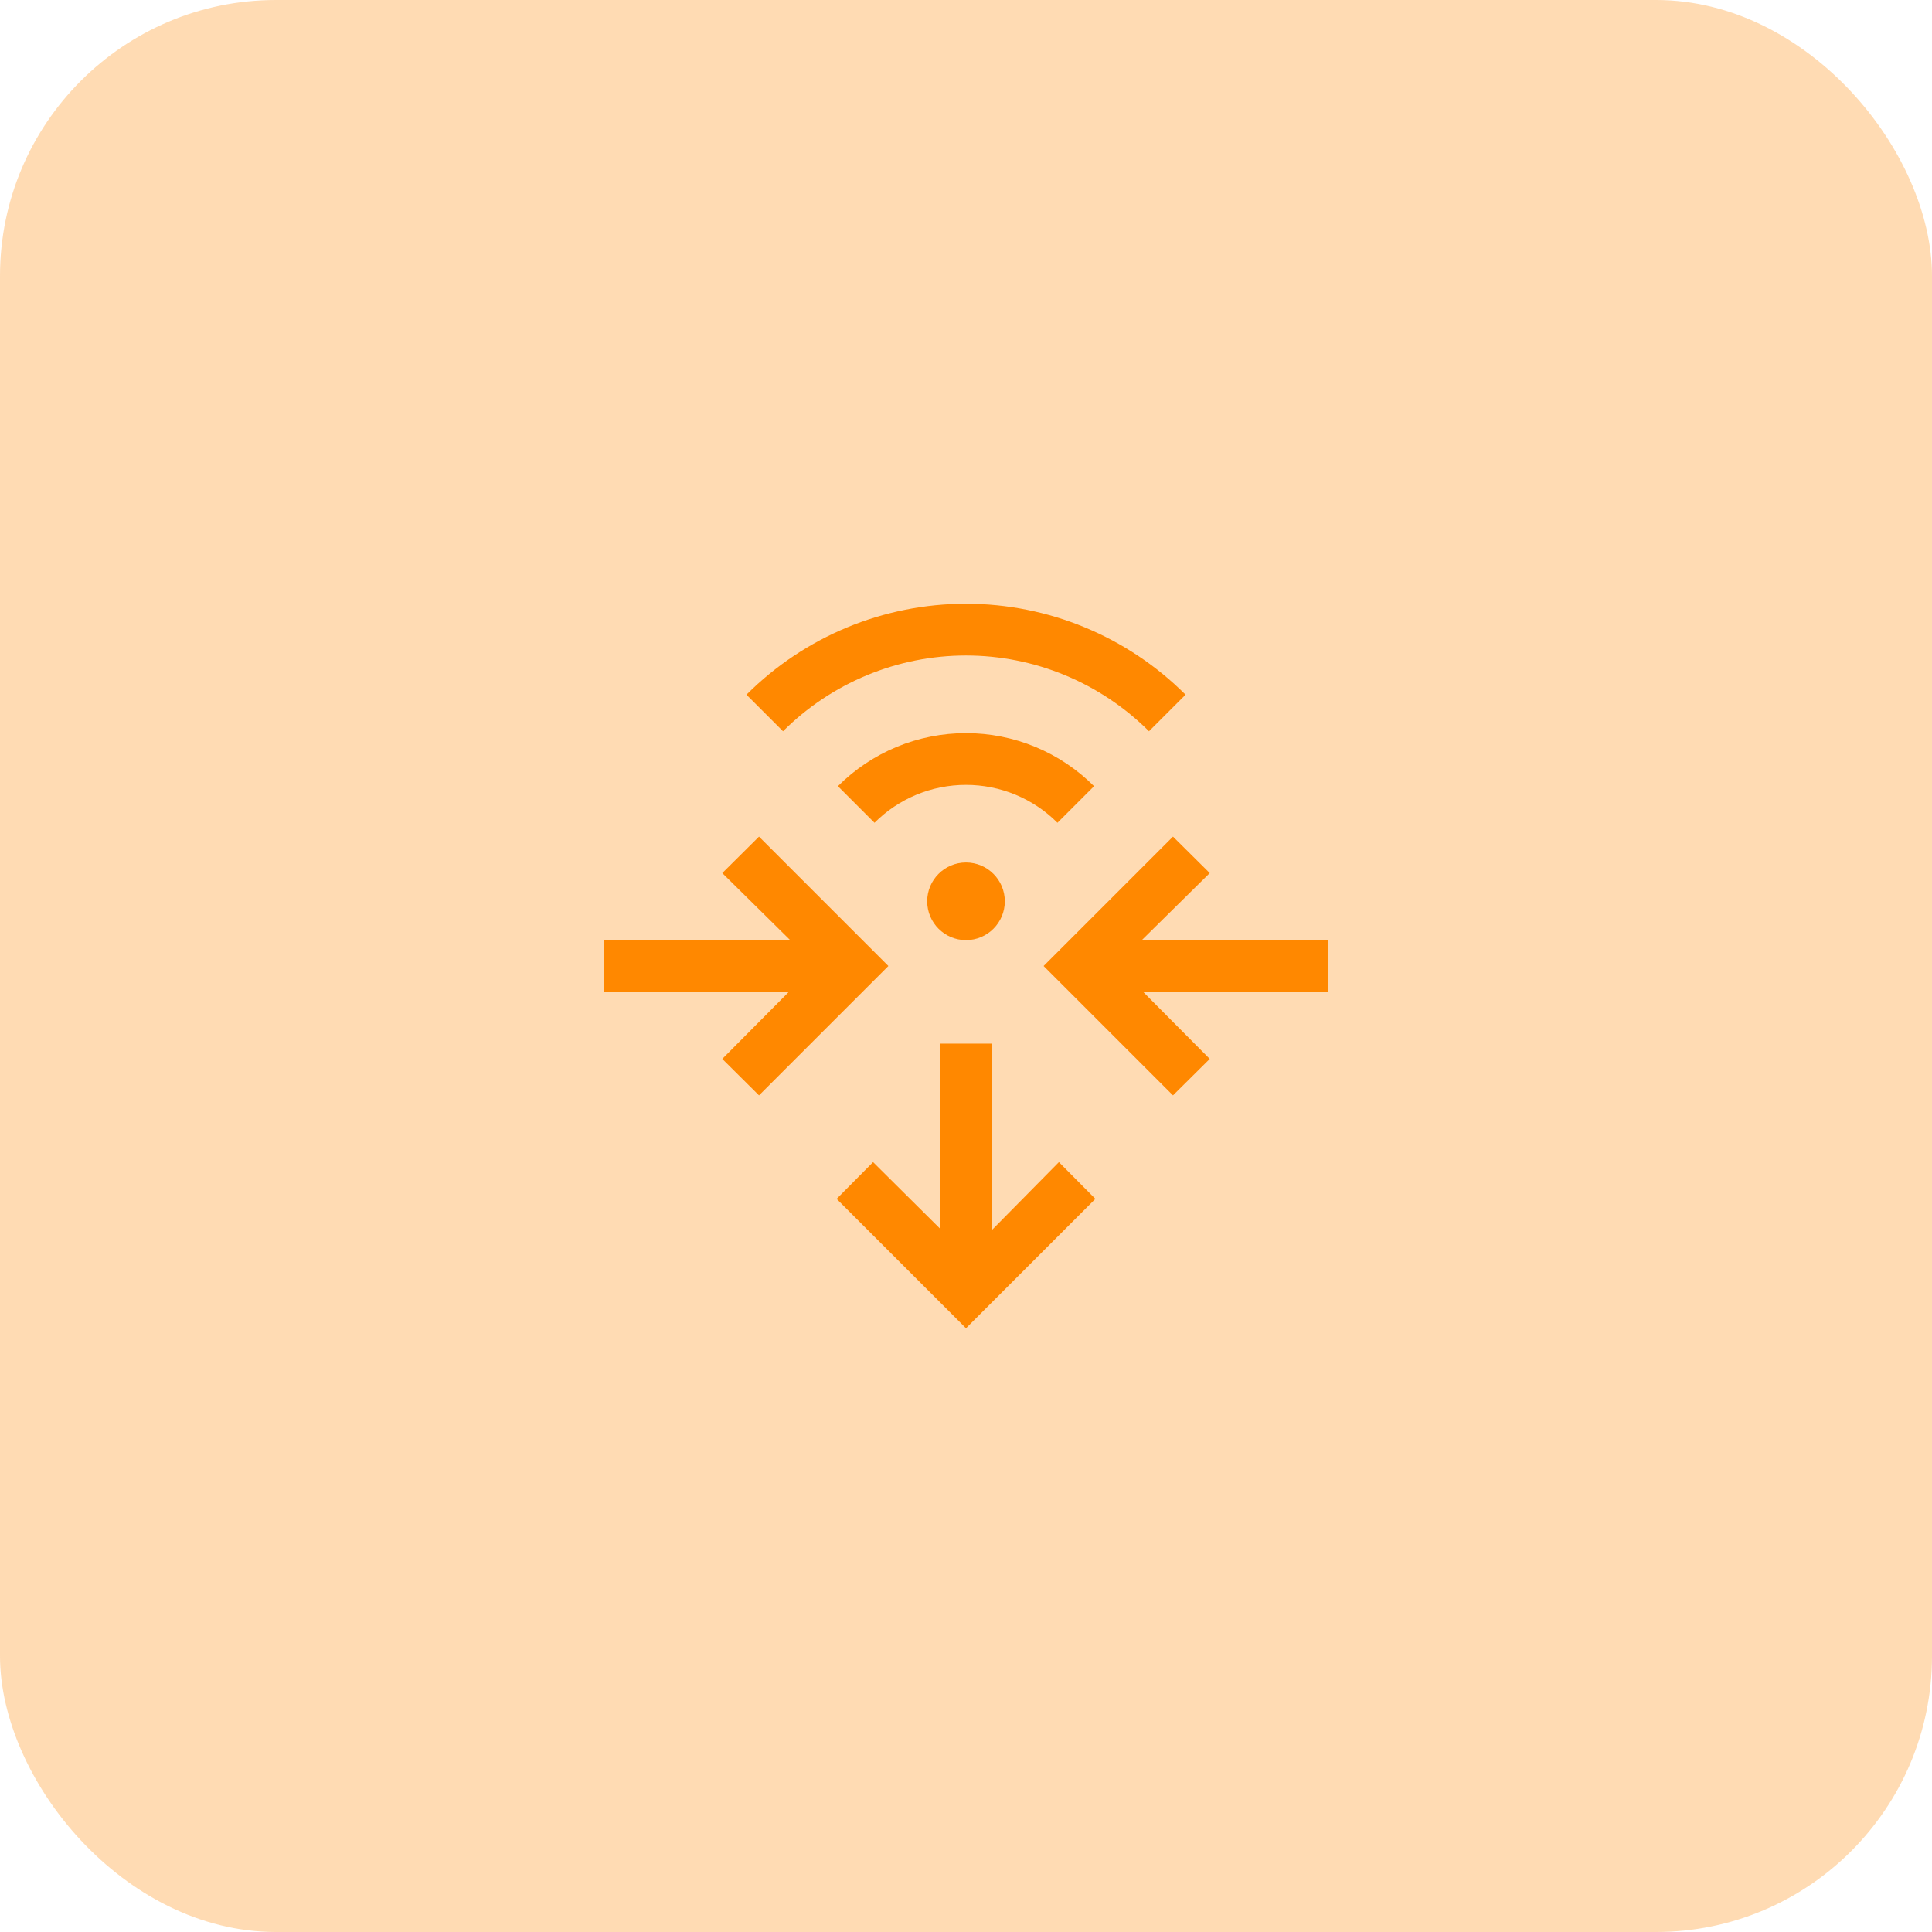 <svg width="56" height="56" viewBox="0 0 56 56" fill="none" xmlns="http://www.w3.org/2000/svg">
<rect width="56" height="56" rx="8" fill="#FF8800" fill-opacity="0.3"/>
<path d="M28.75 35.654L30.693 33.685L31.75 34.75L28 38.5L24.25 34.75L25.307 33.685L27.25 35.615V30.25H28.75V35.654ZM25.75 28L22 31.75L20.936 30.693L22.865 28.75H17.5V27.25H22.904L20.936 25.307L22 24.25L25.75 28ZM35.065 25.307L33.096 27.25H38.5V28.75H33.135L35.065 30.693L34 31.75L30.25 28L34 24.25L35.065 25.307ZM28 25C28.621 25 29.125 25.504 29.125 26.125C29.125 26.746 28.621 27.25 28 27.25C27.379 27.25 26.875 26.746 26.875 26.125C26.875 25.504 27.379 25 28 25ZM28 21.25C28.689 21.25 29.372 21.386 30.009 21.649C30.646 21.913 31.224 22.301 31.712 22.788L30.651 23.849C30.303 23.5 29.89 23.224 29.435 23.035C28.98 22.847 28.492 22.75 28 22.75C27.508 22.75 27.019 22.847 26.564 23.035C26.109 23.224 25.696 23.5 25.348 23.849L24.287 22.788C24.774 22.3 25.353 21.913 25.99 21.649C26.627 21.386 27.311 21.25 28 21.25ZM28 17.5C30.387 17.5 32.676 18.448 34.364 20.136L33.304 21.196C32.607 20.5 31.78 19.948 30.87 19.571C29.96 19.194 28.985 19 28 19C27.015 19 26.04 19.194 25.13 19.571C24.22 19.948 23.393 20.5 22.696 21.196L21.636 20.136C23.324 18.448 25.613 17.5 28 17.5Z" fill="#FF8800"/>
</svg>
